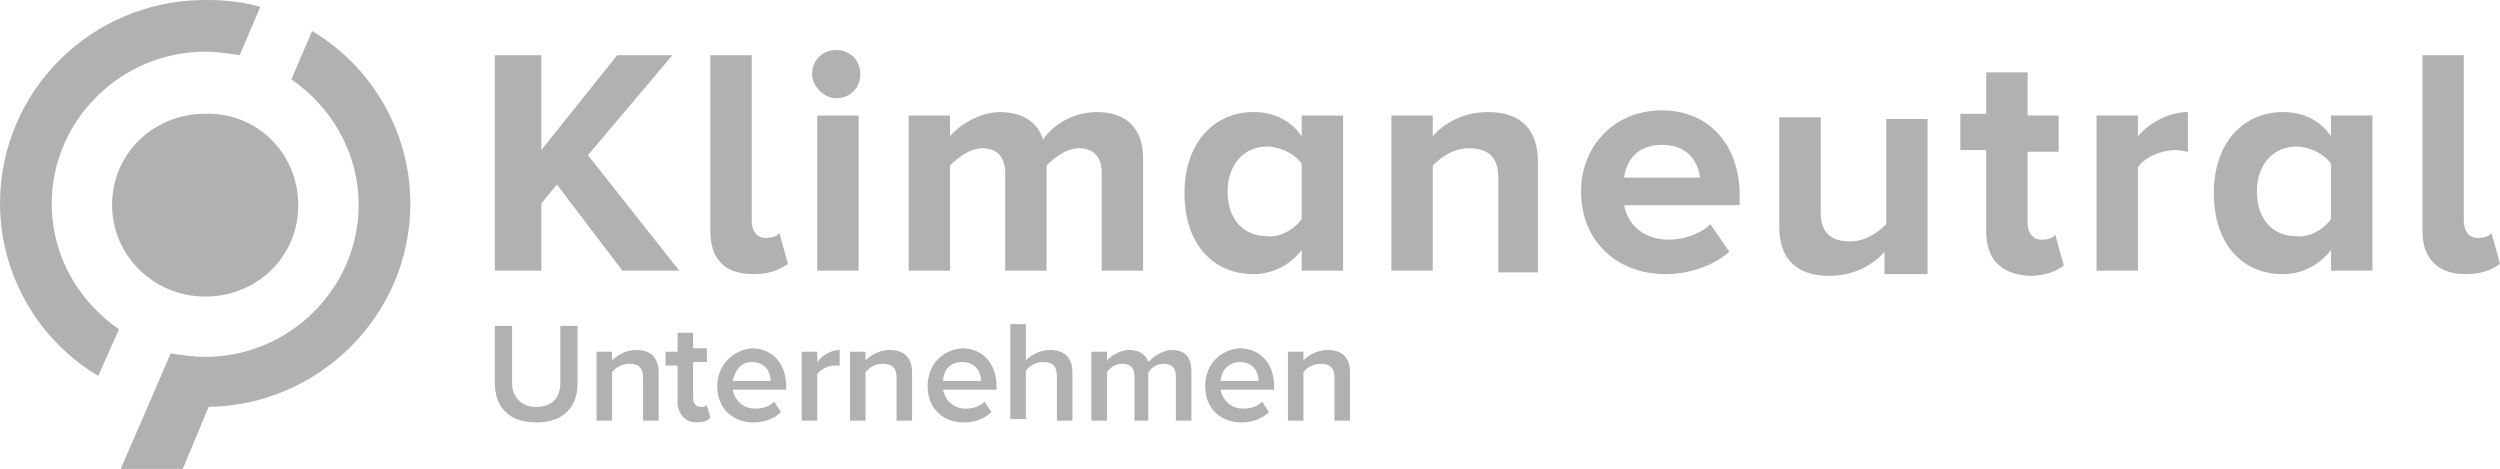 <?xml version="1.0" encoding="UTF-8" standalone="no"?>
<!-- Generator: Adobe Illustrator 24.1.0, SVG Export Plug-In . SVG Version: 6.00 Build 0)  -->

<svg
   xmlns:dc="http://purl.org/dc/elements/1.1/"
   xmlns:cc="http://creativecommons.org/ns#"
   xmlns:rdf="http://www.w3.org/1999/02/22-rdf-syntax-ns#"
   xmlns:svg="http://www.w3.org/2000/svg"
   xmlns="http://www.w3.org/2000/svg"
   xmlns:sodipodi="http://sodipodi.sourceforge.net/DTD/sodipodi-0.dtd"
   xmlns:inkscape="http://www.inkscape.org/namespaces/inkscape"
   version="1.1"
   id="Ebene_1"
   x="0px"
   y="0px"
   viewBox="0 0 145 27.2"
   xml:space="preserve"
   sodipodi:docname="Logo-digital-klimaneutral_Zeichenflaeche.svg"
   width="145"
   height="27.2"
   inkscape:version="0.92.4 (5da689c313, 2019-01-14)"><defs
   id="defs9630" /><sodipodi:namedview
   pagecolor="#ffffff"
   bordercolor="#666666"
   borderopacity="1"
   objecttolerance="10"
   gridtolerance="10"
   guidetolerance="10"
   inkscape:pageopacity="0"
   inkscape:pageshadow="2"
   inkscape:window-width="1920"
   inkscape:window-height="1017"
   id="namedview9628"
   showgrid="false"
   inkscape:zoom="2.3415264"
   inkscape:cx="77.300003"
   inkscape:cy="19.5"
   inkscape:window-x="-8"
   inkscape:window-y="-8"
   inkscape:window-maximized="1"
   inkscape:current-layer="Ebene_1" />
<style
   type="text/css"
   id="style9593">
	.st0{fill:#B1B1B1;}
</style>















<g
   id="g10193"
   transform="translate(-3.4,6.1)"><polygon
     transform="translate(0,-11.8)"
     style="fill:#b1b1b1"
     id="polygon9595"
     points="39.2,8.9 42.4,8.9 37.5,14.7 42.8,21.4 39.5,21.4 35.7,16.4 34.8,17.5 34.8,21.4 32.1,21.4 32.1,8.9 34.8,8.9 34.8,14.4 "
     class="st0" /><path
     style="fill:#b1b1b1"
     inkscape:connector-curvature="0"
     id="path9597"
     d="m 44.6,7.3 v -10.2 H 47 v 9.6 c 0,0.6 0.3,1 0.8,1 0.4,0 0.7,-0.1 0.8,-0.3 l 0.5,1.8 c -0.4,0.3 -1,0.6 -2,0.6 -1.7,0 -2.5,-0.9 -2.5,-2.5 z"
     class="st0" /><path
     style="fill:#b1b1b1"
     inkscape:connector-curvature="0"
     id="path9599"
     d="M 50.8,9.6 V 0.6 h 2.4 V 9.6 Z m -0.3,-11.4 c 0,-0.8 0.6,-1.4 1.4,-1.4 0.8,0 1.4,0.6 1.4,1.4 0,0.8 -0.6,1.4 -1.4,1.4 -0.7,0 -1.4,-0.7 -1.4,-1.4 z"
     class="st0" /><path
     style="fill:#b1b1b1"
     inkscape:connector-curvature="0"
     id="path9601"
     d="m 67.3,9.6 v -5.7 c 0,-0.8 -0.4,-1.4 -1.3,-1.4 -0.8,0 -1.5,0.6 -1.9,1 v 6.1 h -2.4 v -5.7 c 0,-0.8 -0.4,-1.4 -1.3,-1.4 -0.8,0 -1.5,0.6 -1.9,1 v 6.1 H 56.1 V 0.6 h 2.4 V 1.8 c 0.4,-0.5 1.6,-1.4 2.9,-1.4 1.3,0 2.2,0.6 2.5,1.6 0.5,-0.8 1.7,-1.6 3.1,-1.6 1.7,0 2.7,0.9 2.7,2.7 v 6.5 z"
     class="st0" /><path
     style="fill:#b1b1b1"
     inkscape:connector-curvature="0"
     id="path9603"
     d="m 78.9,6.6 v -3.2 c -0.4,-0.6 -1.3,-1 -2,-1 -1.4,0 -2.3,1.1 -2.3,2.6 0,1.6 0.9,2.6 2.3,2.6 0.7,0.1 1.6,-0.4 2,-1 z m 0,3 v -1.2 c -0.7,0.9 -1.7,1.4 -2.8,1.4 -2.3,0 -4,-1.7 -4,-4.7 0,-2.9 1.7,-4.7 4,-4.7 1.1,0 2.1,0.4 2.8,1.4 V 0.6 h 2.4 V 9.6 Z"
     class="st0" /><path
     style="fill:#b1b1b1"
     inkscape:connector-curvature="0"
     id="path9605"
     d="m 90.3,9.6 v -5.4 c 0,-1.3 -0.7,-1.7 -1.7,-1.7 -0.9,0 -1.6,0.5 -2.1,1 v 6.1 H 84.1 V 0.6 h 2.4 V 1.8 c 0.6,-0.7 1.7,-1.4 3.2,-1.4 2,0 2.9,1.1 2.9,2.9 v 6.4 h -2.3 z"
     class="st0" /><path
     style="fill:#b1b1b1"
     inkscape:connector-curvature="0"
     id="path9607"
     d="m 99.8,2.3 c -1.5,0 -2.1,1 -2.2,1.9 h 4.4 c -0.1,-0.9 -0.7,-1.9 -2.2,-1.9 z m -4.7,2.7 c 0,-2.6 1.9,-4.7 4.7,-4.7 2.7,0 4.5,2 4.5,4.9 v 0.6 h -6.7 c 0.2,1.1 1.1,2 2.6,2 0.8,0 1.8,-0.3 2.4,-0.9 l 1.1,1.6 c -0.9,0.8 -2.3,1.3 -3.7,1.3 -2.8,0 -4.9,-1.9 -4.9,-4.8 z"
     class="st0" /><path
     style="fill:#b1b1b1"
     inkscape:connector-curvature="0"
     id="path9609"
     d="m 112.7,9.6 v -1.1 c -0.6,0.7 -1.7,1.4 -3.2,1.4 -2,0 -2.9,-1.1 -2.9,-2.8 V 0.7 H 109 V 6.2 c 0,1.3 0.7,1.7 1.7,1.7 0.9,0 1.6,-0.5 2.1,-1 V 0.8 h 2.4 V 9.8 h -2.5 z"
     class="st0" /><path
     style="fill:#b1b1b1"
     inkscape:connector-curvature="0"
     id="path9611"
     d="m 118.6,7.3 v -4.7 h -1.5 V 0.5 h 1.5 V -1.9 h 2.4 v 2.5 h 1.8 V 2.7 H 121 v 4.1 c 0,0.6 0.3,1 0.8,1 0.4,0 0.7,-0.1 0.8,-0.3 l 0.5,1.8 c -0.4,0.3 -1,0.6 -2,0.6 -1.7,-0.1 -2.5,-1 -2.5,-2.6 z"
     class="st0" /><path
     style="fill:#b1b1b1"
     inkscape:connector-curvature="0"
     id="path9613"
     d="M 125,9.6 V 0.6 h 2.4 V 1.8 c 0.7,-0.8 1.8,-1.4 2.9,-1.4 V 2.7 c -0.2,0 -0.4,-0.1 -0.7,-0.1 -0.8,0 -1.8,0.4 -2.2,1 v 6 z"
     class="st0" /><path
     style="fill:#b1b1b1"
     inkscape:connector-curvature="0"
     id="path9615"
     d="m 138.6,6.6 v -3.2 c -0.4,-0.6 -1.3,-1 -2,-1 -1.4,0 -2.3,1.1 -2.3,2.6 0,1.6 0.9,2.6 2.3,2.6 0.7,0.1 1.6,-0.4 2,-1 z m 0,3 v -1.2 c -0.7,0.9 -1.7,1.4 -2.8,1.4 -2.3,0 -4,-1.7 -4,-4.7 0,-2.9 1.7,-4.7 4,-4.7 1.1,0 2.1,0.4 2.8,1.4 V 0.6 H 141 V 9.6 Z"
     class="st0" /><path
     style="fill:#b1b1b1"
     inkscape:connector-curvature="0"
     id="path9617"
     d="m 143.9,7.3 v -10.2 h 2.4 v 9.6 c 0,0.6 0.3,1 0.8,1 0.4,0 0.7,-0.1 0.8,-0.3 l 0.5,1.8 c -0.4,0.3 -1,0.6 -2,0.6 -1.6,0 -2.5,-0.9 -2.5,-2.5 z"
     class="st0" /><path
     style="fill:#b1b1b1"
     inkscape:connector-curvature="0"
     id="path9619"
     d="m 10.3,13 c -2.3,-1.6 -3.9,-4.2 -3.9,-7.3 0,-4.8 4,-8.8 8.9,-8.8 0.7,0 1.3,0.1 2,0.2 l 1.2,-2.8 c -1,-0.3 -2.1,-0.4 -3.2,-0.4 -6.6,0 -11.9,5.3 -11.9,11.8 0,4.2 2.3,8 5.7,10 z"
     class="st0" /><path
     style="fill:#b1b1b1"
     inkscape:connector-curvature="0"
     id="path9621"
     d="m 20.7,5.8 c 0,3 -2.4,5.3 -5.4,5.3 -3,0 -5.4,-2.4 -5.4,-5.3 0,-3 2.4,-5.3 5.4,-5.3 3,-0.1 5.4,2.3 5.4,5.3"
     class="st0" /><path
     style="fill:#b1b1b1"
     inkscape:connector-curvature="0"
     id="path9623"
     d="m 15.5,17.5 c 6.4,-0.1 11.7,-5.3 11.7,-11.8 0,-4.2 -2.3,-8 -5.7,-10 l -1.2,2.8 c 2.3,1.6 3.9,4.2 3.9,7.3 0,4.8 -4,8.8 -8.9,8.8 -0.7,0 -1.3,-0.1 -2,-0.2 l -2.9,6.7 H 14 Z"
     class="st0" /><path
     style="fill:#b1b1b1"
     inkscape:connector-curvature="0"
     id="path9625"
     d="m 32.1,16.1 c 0,1.4 0.8,2.3 2.4,2.3 1.6,0 2.4,-0.9 2.4,-2.3 v -3.3 h -1 v 3.3 c 0,0.9 -0.5,1.4 -1.4,1.4 -0.9,0 -1.4,-0.6 -1.4,-1.4 v -3.3 h -1 z m 8.6,2.2 h 0.9 v -2.8 c 0,-0.8 -0.4,-1.3 -1.3,-1.3 -0.6,0 -1.1,0.3 -1.4,0.6 v -0.5 H 38 v 4 h 0.9 v -2.8 c 0.2,-0.3 0.6,-0.5 1,-0.5 0.5,0 0.8,0.2 0.8,0.8 z m 3.1,0.1 c 0.4,0 0.7,-0.1 0.8,-0.3 l -0.2,-0.7 c -0.1,0.1 -0.2,0.1 -0.4,0.1 -0.2,0 -0.4,-0.2 -0.4,-0.5 v -2.1 h 0.8 v -0.8 h -0.8 v -0.9 h -0.9 v 1.1 H 42 v 0.8 h 0.7 v 2.3 c 0.1,0.6 0.5,1 1.1,1 z m 1.2,-2.1 c 0,1.3 0.9,2.1 2.1,2.1 0.6,0 1.2,-0.2 1.6,-0.6 l -0.4,-0.6 c -0.3,0.3 -0.7,0.4 -1.1,0.4 -0.7,0 -1.2,-0.5 -1.3,-1.1 H 49 v -0.2 c 0,-1.3 -0.8,-2.2 -2,-2.2 -1.1,0.1 -2,1 -2,2.2 z m 2,-1.4 c 0.8,0 1.1,0.6 1.1,1.1 h -2.2 c 0.1,-0.5 0.4,-1.1 1.1,-1.1 z m 2.9,3.4 h 0.9 v -2.7 c 0.2,-0.3 0.7,-0.5 1,-0.5 0.1,0 0.2,0 0.3,0 v -0.9 c -0.5,0 -1,0.3 -1.3,0.7 v -0.6 h -0.9 z m 5.5,0 h 0.9 v -2.8 c 0,-0.8 -0.4,-1.3 -1.3,-1.3 -0.6,0 -1.1,0.3 -1.4,0.6 v -0.5 h -0.9 v 4 h 0.9 v -2.8 c 0.2,-0.3 0.6,-0.5 1,-0.5 0.5,0 0.8,0.2 0.8,0.8 z m 1.8,-2 c 0,1.3 0.9,2.1 2.1,2.1 0.6,0 1.2,-0.2 1.6,-0.6 l -0.4,-0.6 c -0.3,0.3 -0.7,0.4 -1.1,0.4 -0.7,0 -1.2,-0.5 -1.3,-1.1 h 3.1 v -0.2 c 0,-1.3 -0.8,-2.2 -2,-2.2 -1.2,0.1 -2,1 -2,2.2 z m 2,-1.4 c 0.8,0 1.1,0.6 1.1,1.1 h -2.2 c 0,-0.5 0.3,-1.1 1.1,-1.1 z m 5.5,3.4 h 0.9 v -2.8 c 0,-0.8 -0.4,-1.3 -1.3,-1.3 -0.6,0 -1.1,0.3 -1.4,0.6 v -2.1 H 62 v 5.5 h 0.9 v -2.8 c 0.2,-0.3 0.6,-0.5 1,-0.5 0.5,0 0.8,0.2 0.8,0.8 z m 6.9,0 h 0.9 v -2.9 c 0,-0.8 -0.4,-1.2 -1.1,-1.2 -0.6,0 -1.1,0.4 -1.4,0.7 -0.1,-0.4 -0.5,-0.7 -1.1,-0.7 -0.6,0 -1.1,0.4 -1.3,0.6 v -0.5 h -0.9 v 4 h 0.9 v -2.8 c 0.2,-0.3 0.5,-0.5 0.9,-0.5 0.5,0 0.7,0.3 0.7,0.7 v 2.6 H 70 v -2.8 c 0.2,-0.3 0.5,-0.5 0.9,-0.5 0.5,0 0.7,0.3 0.7,0.7 z m 1.7,-2 c 0,1.3 0.9,2.1 2.1,2.1 0.6,0 1.2,-0.2 1.6,-0.6 l -0.4,-0.6 c -0.3,0.3 -0.7,0.4 -1.1,0.4 -0.7,0 -1.2,-0.5 -1.3,-1.1 h 3.1 v -0.2 c 0,-1.3 -0.8,-2.2 -2,-2.2 -1.2,0.1 -2,1 -2,2.2 z m 2,-1.4 c 0.8,0 1.1,0.6 1.1,1.1 h -2.2 c 0,-0.5 0.4,-1.1 1.1,-1.1 z m 5.5,3.4 h 0.9 v -2.8 c 0,-0.8 -0.4,-1.3 -1.3,-1.3 -0.6,0 -1.1,0.3 -1.4,0.6 v -0.5 h -0.9 v 4 H 79 v -2.8 c 0.2,-0.3 0.6,-0.5 1,-0.5 0.5,0 0.8,0.2 0.8,0.8 z"
     class="st0" /></g>
</svg>